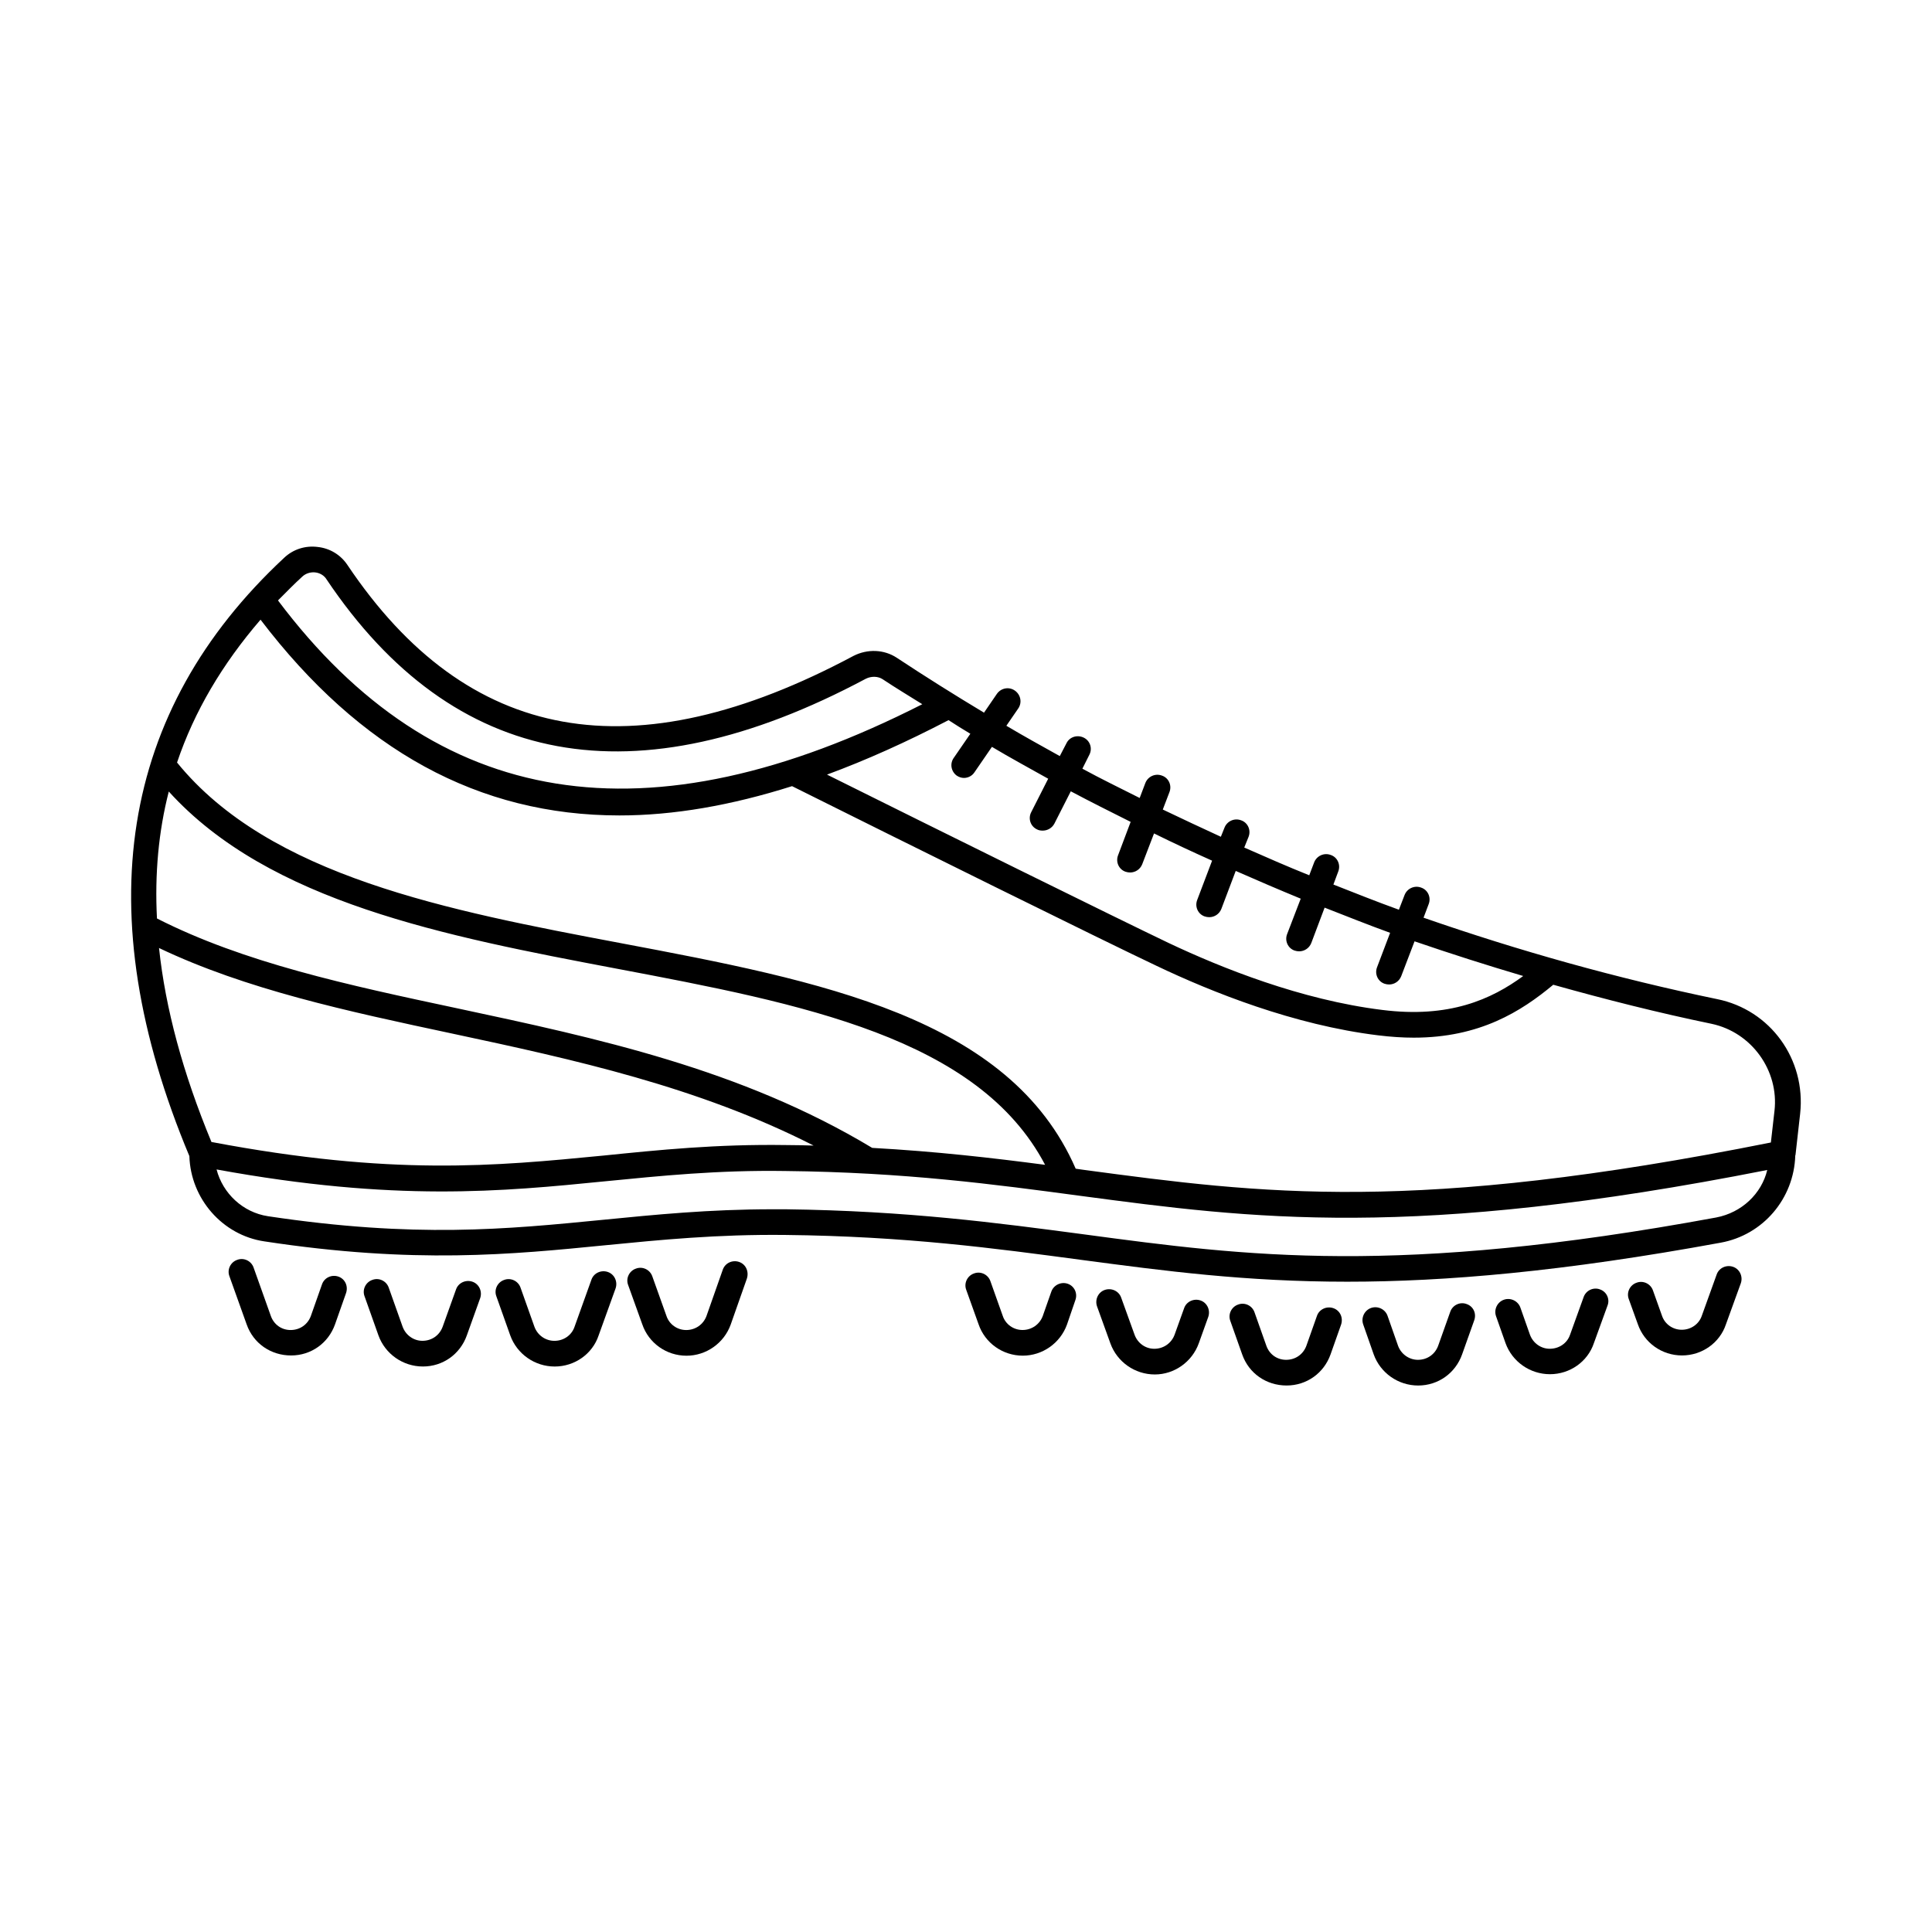 <?xml version="1.0" encoding="UTF-8"?>
<!-- Uploaded to: ICON Repo, www.svgrepo.com, Generator: ICON Repo Mixer Tools -->
<svg fill="#000000" width="800px" height="800px" version="1.1" viewBox="144 144 512 512" xmlns="http://www.w3.org/2000/svg">
 <g>
  <path d="m599.07 408.78c-26.621-5.516-52.559-12.801-77.816-21.582l1.363-3.609c0.68-1.77-0.203-3.746-1.973-4.356-1.77-0.68-3.746 0.203-4.426 1.973l-1.496 3.879c-5.856-2.109-11.641-4.426-17.359-6.672l1.293-3.473c0.68-1.77-0.203-3.746-1.973-4.356-1.77-0.68-3.746 0.203-4.426 1.973l-1.293 3.402c-5.785-2.316-11.508-4.832-17.227-7.352l1.152-2.856c0.68-1.77-0.203-3.746-1.973-4.356-1.77-0.68-3.746 0.203-4.426 1.973l-0.953 2.383c-5.176-2.383-10.281-4.766-15.387-7.215l1.77-4.629c0.68-1.77-0.203-3.746-1.973-4.356-1.77-0.68-3.746 0.203-4.426 1.973l-1.496 3.949c-5.106-2.586-10.211-5.039-15.184-7.762l1.84-3.676c0.887-1.703 0.203-3.746-1.496-4.562-1.703-0.816-3.746-0.203-4.562 1.496l-1.77 3.402c-4.766-2.656-9.465-5.242-14.16-8.035l3.133-4.562c1.09-1.566 0.68-3.676-0.887-4.766-1.566-1.09-3.676-0.68-4.766 0.887l-3.402 4.969c-7.828-4.699-15.523-9.531-23.148-14.57-3.336-2.18-7.691-2.383-11.438-0.477-58.414 31.184-102.33 23.285-134.12-24.102-1.77-2.656-4.629-4.426-7.898-4.766-3.269-0.41-6.469 0.613-8.852 2.859-43.648 40.648-52.16 94.023-25.133 158.57 0.34 11.301 8.781 20.969 19.879 22.602 39.828 6.059 65.562 3.473 90.414 1.02 14.57-1.43 29.684-2.926 47.656-2.723 31.793 0.34 55.488 3.539 78.43 6.606 22.059 2.926 43.438 5.785 70.465 5.785 25.938 0 57.121-2.656 98.992-10.348 11.234-2.043 19.402-11.711 19.742-23.078 0-0.066 0.066-0.137 0.066-0.203l1.227-10.895c1.574-14.434-7.891-27.504-21.984-30.363zm15.184 29.617-0.953 8.375c-94.566 18.926-135.07 13.547-181.85 7.285-0.816-0.137-1.633-0.203-2.383-0.34-17.496-40.168-67.539-49.77-120.57-59.777-45.82-8.645-93.07-17.703-117.58-47.863 4.562-13.547 11.984-26.074 22.125-37.855 26.348 34.586 57.801 51.879 95.109 51.879 14.367 0 29.617-2.656 45.75-7.762 29.887 14.91 81.562 40.508 96.676 47.656 14.434 6.875 36.289 15.66 58.688 18.383 3.336 0.41 6.469 0.613 9.395 0.613 17.496 0 28.457-6.945 36.969-14.023 13.82 3.879 27.777 7.422 41.938 10.348 10.629 2.246 17.914 12.391 16.688 23.082zm-216.71-88.848c0.613 0.41 1.293 0.613 1.906 0.613 1.09 0 2.18-0.543 2.793-1.496l4.629-6.738c4.902 2.926 9.941 5.652 14.91 8.441l-4.492 8.852c-0.887 1.703-0.203 3.746 1.496 4.562 0.477 0.273 1.02 0.34 1.566 0.34 1.227 0 2.449-0.68 3.062-1.84l4.356-8.578c5.242 2.793 10.555 5.445 15.863 8.102l-3.336 8.852c-0.68 1.77 0.203 3.746 1.973 4.356 0.41 0.137 0.816 0.203 1.227 0.203 1.363 0 2.656-0.816 3.199-2.18l3.133-8.168c5.106 2.519 10.211 4.902 15.387 7.215l-3.949 10.418c-0.68 1.77 0.203 3.746 1.973 4.356 0.41 0.137 0.816 0.203 1.227 0.203 1.363 0 2.656-0.816 3.199-2.18l3.812-10.078c5.719 2.519 11.438 4.969 17.227 7.352l-3.609 9.395c-0.68 1.77 0.203 3.746 1.973 4.356 0.41 0.137 0.816 0.203 1.227 0.203 1.363 0 2.656-0.816 3.199-2.18l3.539-9.395c5.785 2.246 11.508 4.562 17.359 6.672l-3.465 9.133c-0.68 1.77 0.203 3.746 1.973 4.356 0.41 0.137 0.816 0.203 1.227 0.203 1.363 0 2.656-0.816 3.199-2.18l3.539-9.258c9.531 3.269 19.133 6.332 28.801 9.191-8.441 6.195-19.609 11.234-37.379 8.988-21.516-2.656-42.688-11.164-56.645-17.77-14.094-6.738-60.117-29.48-90.48-44.594 10.348-3.812 21.105-8.645 32.203-14.434 1.906 1.227 3.812 2.449 5.785 3.609l-4.356 6.332c-1.156 1.562-0.746 3.676 0.75 4.766zm-173.41-52.766c0.887-0.816 2.18-1.227 3.402-1.09 1.227 0.137 2.383 0.816 2.996 1.84 33.633 50.109 81.766 58.961 142.91 26.348 1.496-0.75 3.269-0.68 4.492 0.137 3.473 2.316 7.012 4.426 10.484 6.606-72.984 37.105-128.95 28.117-170.75-27.504 2.18-2.184 4.223-4.293 6.469-6.336zm-35.402 56.984c26.621 29.344 73.258 38.332 118.53 46.91 49.359 9.328 95.996 18.312 113.7 52.016-14.023-1.84-28.73-3.539-45.82-4.492-34.723-20.902-72.918-29.07-109.89-36.969-29.141-6.195-56.645-12.117-79.656-23.828-0.609-11.781 0.41-23.016 3.133-33.637zm11.301 92.867c-7.559-18.246-12.188-35.336-13.891-51.402 23.012 10.961 49.562 16.68 77.684 22.672 32.203 6.875 65.223 14.094 95.793 29.684-2.449-0.066-4.832-0.137-7.352-0.137-18.383-0.273-33.633 1.293-48.406 2.793-28.73 2.789-55.898 5.445-103.83-3.609zm398.76 20.016c-84.488 15.59-124.73 10.211-167.35 4.492-23.078-3.062-46.977-6.262-79.246-6.672h-3.402c-16.883 0-31.184 1.43-45.004 2.793-25.598 2.519-49.77 4.902-88.781-0.953-6.672-1.02-11.984-6.059-13.617-12.391 47.316 8.645 75.641 5.856 103.01 3.133 14.57-1.43 29.754-2.996 47.656-2.723 31.793 0.34 55.488 3.539 78.43 6.606 45.07 5.992 87.691 11.711 181.85-6.875-1.496 6.258-6.738 11.297-13.543 12.59z"/>
  <path d="m426.96 484.21c-1.77-0.613-3.746 0.34-4.356 2.109l-2.246 6.398c-0.816 2.246-2.926 3.746-5.379 3.746-2.383 0-4.492-1.496-5.242-3.746l-3.269-9.191c-0.613-1.77-2.586-2.723-4.356-2.043-1.77 0.613-2.723 2.586-2.043 4.356l3.269 9.121c1.703 4.969 6.398 8.305 11.711 8.305 5.242 0 9.941-3.336 11.711-8.238l2.238-6.527c0.613-1.77-0.27-3.676-2.039-4.289z"/>
  <path d="m462.16 488.64c-1.77-0.613-3.746 0.273-4.356 2.043l-2.519 7.012c-0.816 2.246-2.926 3.746-5.379 3.746-2.383 0-4.426-1.496-5.242-3.746l-3.539-9.805c-0.613-1.77-2.586-2.656-4.356-2.043-1.77 0.613-2.656 2.586-2.043 4.356l3.539 9.805c1.77 4.902 6.469 8.238 11.777 8.238 5.176 0 9.871-3.336 11.641-8.238l2.519-7.012c0.613-1.766-0.27-3.742-2.043-4.356z"/>
  <path d="m497.36 490.68c-1.77-0.613-3.746 0.273-4.356 2.043l-2.793 7.898c-0.816 2.246-2.859 3.746-5.379 3.746-2.383 0-4.426-1.43-5.242-3.746l-3.133-8.852c-0.613-1.77-2.586-2.723-4.356-2.043-1.77 0.613-2.723 2.586-2.043 4.356l3.133 8.852c1.77 5.039 6.398 8.238 11.777 8.238 5.309 0 9.871-3.269 11.641-8.238l2.793-7.898c0.613-1.836-0.273-3.742-2.043-4.356z"/>
  <path d="m568.03 485.71c-1.77-0.68-3.746 0.273-4.356 2.043l-3.609 10.008c-0.75 2.18-2.859 3.676-5.379 3.676-2.316 0-4.426-1.496-5.242-3.746l-2.519-7.148c-0.613-1.77-2.586-2.723-4.356-2.109-1.77 0.613-2.723 2.586-2.109 4.356l2.519 7.148c1.77 4.902 6.469 8.238 11.777 8.238s10.008-3.336 11.641-8.238l3.609-9.941c0.676-1.699-0.207-3.672-1.977-4.285z"/>
  <path d="m603.29 479.72c-1.77-0.613-3.746 0.273-4.356 2.043l-3.949 10.961c-0.75 2.18-2.859 3.676-5.309 3.676-2.383 0-4.492-1.496-5.242-3.746l-2.383-6.672c-0.613-1.77-2.586-2.723-4.356-2.043-1.77 0.613-2.723 2.586-2.043 4.356l2.383 6.606c1.703 4.969 6.398 8.305 11.711 8.305 5.309 0 10.008-3.336 11.641-8.238l3.949-10.895c0.609-1.766-0.277-3.738-2.047-4.352z"/>
  <path d="m532.69 489.59c-1.77-0.68-3.746 0.273-4.356 2.043l-3.199 8.988c-0.816 2.246-2.859 3.746-5.379 3.746-2.316 0-4.426-1.496-5.242-3.676l-2.793-7.965c-0.613-1.77-2.586-2.723-4.356-2.109-1.77 0.613-2.723 2.586-2.109 4.356l2.793 7.965c1.77 4.902 6.469 8.238 11.777 8.238s9.871-3.269 11.641-8.238l3.199-8.988c0.68-1.84-0.207-3.746-1.977-4.359z"/>
  <path d="m233.67 482.31c-1.77-0.613-3.746 0.273-4.356 2.109l-2.926 8.305c-0.816 2.246-2.859 3.746-5.379 3.746-2.383 0-4.426-1.43-5.242-3.746l-4.562-12.801c-0.613-1.77-2.586-2.723-4.356-2.043-1.77 0.613-2.723 2.586-2.043 4.356l4.559 12.738c1.77 5.039 6.398 8.238 11.777 8.238 5.309 0 9.871-3.269 11.641-8.238l2.926-8.305c0.617-1.84-0.266-3.746-2.039-4.359z"/>
  <path d="m269.21 483.67c-1.77-0.613-3.746 0.273-4.356 2.043l-3.539 9.871c-0.816 2.246-2.859 3.746-5.379 3.746-2.316 0-4.426-1.496-5.242-3.746l-3.676-10.348c-0.613-1.77-2.586-2.723-4.356-2.043-1.77 0.613-2.723 2.586-2.043 4.356l3.676 10.348c1.77 4.902 6.469 8.238 11.777 8.238 5.309 0 9.871-3.269 11.641-8.238l3.539-9.871c0.613-1.77-0.27-3.742-2.043-4.356z"/>
  <path d="m339.88 478.43c-1.77-0.613-3.746 0.273-4.356 2.109l-4.289 12.188c-0.816 2.246-2.926 3.746-5.379 3.746-2.383 0-4.492-1.496-5.242-3.746l-3.746-10.484c-0.613-1.77-2.586-2.723-4.356-2.043-1.77 0.613-2.723 2.586-2.043 4.356l3.746 10.418c1.703 4.969 6.398 8.305 11.711 8.305 5.242 0 9.941-3.336 11.711-8.238l4.289-12.188c0.605-1.902-0.277-3.809-2.047-4.422z"/>
  <path d="m305.09 481.09c-1.77-0.613-3.746 0.273-4.356 2.043l-4.492 12.527c-0.75 2.18-2.859 3.676-5.309 3.676-2.383 0-4.492-1.496-5.309-3.746l-3.676-10.348c-0.613-1.77-2.586-2.723-4.356-2.043-1.77 0.613-2.723 2.586-2.043 4.356l3.676 10.348c1.77 4.902 6.469 8.238 11.777 8.238s10.008-3.336 11.641-8.238l4.492-12.461c0.609-1.766-0.273-3.738-2.047-4.352z"/>
 </g>
</svg>